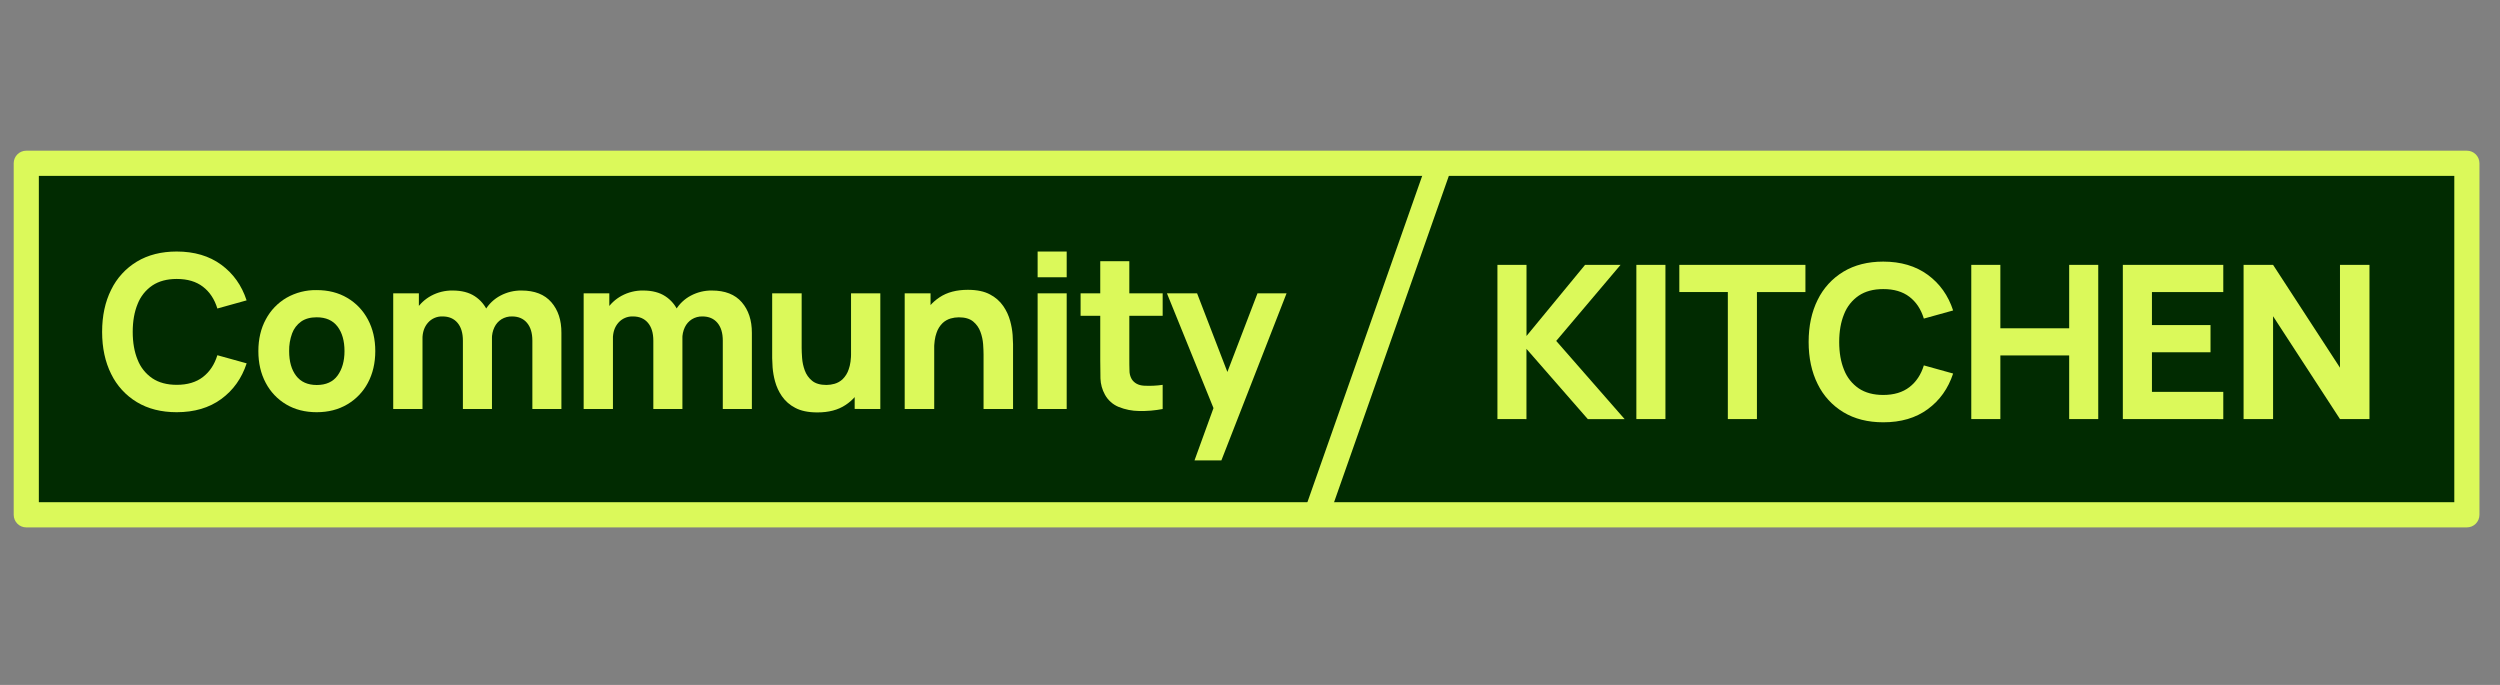 <svg width="365" height="100" viewBox="0 0 365 100" fill="none" xmlns="http://www.w3.org/2000/svg">
<rect x="0" y="0" width="365" height="100" fill="#808080" stroke="none"/>
<g clip-path="url(#clip0_594_129)">
<path d="M360.164 22H3.836C2.822 22 2 22.824 2 23.84V75.16C2 76.176 2.822 77 3.836 77H360.164C361.178 77 362 76.176 362 75.16V23.84C362 22.824 361.178 22 360.164 22Z" fill="#DBF95A"/>
<path d="M358.328 25.679H5.671V73.321H358.328V25.679Z" fill="#012B01"/>
<path d="M25.8 60.182C23.552 60.182 21.614 59.692 19.987 58.712C18.363 57.735 17.056 56.306 16.227 54.599C15.349 52.837 14.91 50.789 14.909 48.453C14.908 46.117 15.347 44.068 16.227 42.307C17.056 40.599 18.363 39.17 19.987 38.193C21.616 37.213 23.553 36.723 25.8 36.723C28.376 36.723 30.542 37.365 32.298 38.648C34.054 39.931 35.289 41.666 36.004 43.854L31.735 45.043C31.318 43.678 30.616 42.617 29.628 41.861C28.641 41.104 27.367 40.726 25.806 40.727C24.382 40.727 23.194 41.045 22.242 41.68C21.271 42.34 20.523 43.279 20.096 44.374C19.617 45.531 19.377 46.891 19.377 48.456C19.377 50.021 19.617 51.381 20.096 52.538C20.523 53.633 21.271 54.572 22.242 55.232C23.192 55.867 24.381 56.185 25.806 56.185C27.368 56.185 28.642 55.804 29.628 55.043C30.615 54.282 31.317 53.222 31.735 51.862L36.011 53.049C35.293 55.239 34.057 56.975 32.304 58.257C30.552 59.539 28.384 60.181 25.8 60.182Z" fill="#DBF95A"/>
<path d="M46.238 60.182C44.543 60.182 43.056 59.802 41.776 59.041C40.507 58.289 39.473 57.197 38.791 55.888C38.078 54.55 37.722 53.01 37.721 51.268C37.721 49.506 38.085 47.955 38.814 46.616C39.508 45.311 40.551 44.224 41.825 43.479C43.169 42.712 44.694 42.324 46.24 42.354C47.936 42.354 49.426 42.734 50.71 43.495C51.984 44.245 53.024 45.336 53.714 46.646C54.433 47.986 54.792 49.527 54.791 51.268C54.789 53.009 54.428 54.554 53.707 55.904C53.014 57.211 51.97 58.299 50.693 59.044C49.409 59.803 47.923 60.182 46.238 60.182ZM46.238 56.21C47.602 56.21 48.619 55.749 49.289 54.826C49.959 53.903 50.294 52.717 50.297 51.268C50.297 49.766 49.956 48.567 49.275 47.671C48.594 46.776 47.583 46.327 46.24 46.324C45.315 46.324 44.556 46.533 43.963 46.949C43.359 47.381 42.899 47.986 42.645 48.685C42.343 49.511 42.197 50.387 42.215 51.266C42.215 52.778 42.556 53.98 43.238 54.87C43.92 55.76 44.92 56.207 46.238 56.21Z" fill="#DBF95A"/>
<path d="M57.41 59.717V42.822H61.156V48.421H61.685V59.717H57.41ZM67.583 59.717V49.734C67.583 48.619 67.321 47.752 66.795 47.131C66.27 46.51 65.542 46.2 64.612 46.2C64.211 46.184 63.812 46.258 63.444 46.417C63.076 46.575 62.748 46.814 62.483 47.116C61.947 47.725 61.678 48.515 61.678 49.485L59.899 48.234C59.883 47.184 60.171 46.152 60.727 45.262C61.276 44.388 62.042 43.671 62.95 43.182C63.911 42.664 64.987 42.401 66.078 42.416C67.4 42.416 68.484 42.697 69.332 43.258C70.168 43.806 70.823 44.591 71.214 45.513C71.629 46.49 71.838 47.542 71.827 48.604V59.717H67.583ZM77.725 59.717V49.734C77.725 48.619 77.463 47.752 76.937 47.131C76.412 46.51 75.684 46.2 74.753 46.2C74.21 46.187 73.674 46.331 73.209 46.616C72.767 46.897 72.413 47.298 72.188 47.772C71.934 48.307 71.808 48.893 71.82 49.485L70.043 48.296C70.019 47.242 70.29 46.203 70.824 45.295C71.359 44.388 72.135 43.648 73.067 43.159C74.01 42.658 75.065 42.403 76.132 42.416C78.057 42.416 79.513 42.987 80.5 44.129C81.488 45.27 81.977 46.762 81.965 48.604V59.717H77.725Z" fill="#DBF95A"/>
<path d="M85.214 59.717V42.822H88.959V48.421H89.49V59.717H85.214ZM95.386 59.717V49.734C95.386 48.619 95.124 47.752 94.599 47.131C94.073 46.51 93.345 46.2 92.415 46.2C92.014 46.184 91.615 46.258 91.246 46.417C90.878 46.575 90.549 46.814 90.284 47.116C89.748 47.725 89.48 48.515 89.481 49.485L87.711 48.234C87.695 47.184 87.982 46.152 88.537 45.262C89.087 44.387 89.853 43.671 90.761 43.182C91.723 42.664 92.801 42.4 93.893 42.416C95.213 42.416 96.297 42.697 97.145 43.258C97.98 43.806 98.635 44.589 99.025 45.509C99.439 46.488 99.645 47.542 99.632 48.604V59.717H95.386ZM105.528 59.717V49.734C105.528 48.619 105.266 47.752 104.74 47.131C104.215 46.51 103.487 46.2 102.556 46.2C102.012 46.187 101.475 46.331 101.011 46.616C100.569 46.897 100.215 47.298 99.989 47.772C99.736 48.307 99.611 48.893 99.623 49.485L97.844 48.296C97.821 47.242 98.091 46.203 98.626 45.296C99.16 44.388 99.937 43.648 100.868 43.159C101.812 42.658 102.866 42.403 103.934 42.416C105.859 42.416 107.315 42.987 108.302 44.129C109.288 45.27 109.779 46.762 109.773 48.604V59.717H105.528Z" fill="#DBF95A"/>
<path d="M119.32 60.212C118 60.212 116.924 59.988 116.092 59.539C115.314 59.14 114.647 58.554 114.15 57.835C113.701 57.179 113.366 56.452 113.158 55.685C112.974 55.017 112.854 54.333 112.799 53.642C112.758 53.027 112.737 52.578 112.737 52.295V42.822H117.042V50.793C117.042 51.178 117.064 51.671 117.106 52.272C117.151 52.889 117.282 53.496 117.496 54.077C117.707 54.67 118.076 55.195 118.565 55.592C119.058 55.999 119.758 56.203 120.663 56.203C121.061 56.201 121.456 56.144 121.839 56.035C122.278 55.91 122.681 55.683 123.015 55.371C123.427 54.967 123.735 54.468 123.912 53.917C124.147 53.275 124.264 52.433 124.263 51.391L126.697 52.548C126.706 53.843 126.429 55.125 125.886 56.301C125.356 57.457 124.509 58.438 123.445 59.131C122.351 59.859 120.976 60.219 119.32 60.212ZM124.782 59.707V54.114H124.251V42.822H128.527V59.717L124.782 59.707Z" fill="#DBF95A"/>
<path d="M132.085 59.717V42.822H135.86V48.421H136.395V59.717H132.085ZM143.599 59.717V51.736C143.599 51.35 143.577 50.859 143.537 50.259C143.492 49.642 143.36 49.033 143.145 48.453C142.934 47.859 142.564 47.335 142.077 46.937C141.583 46.53 140.884 46.327 139.979 46.328C139.581 46.331 139.185 46.387 138.803 46.496C138.364 46.622 137.961 46.85 137.627 47.161C137.215 47.563 136.907 48.06 136.73 48.608C136.496 49.244 136.379 50.086 136.379 51.133L133.944 49.977C133.936 48.681 134.213 47.399 134.756 46.223C135.286 45.067 136.133 44.086 137.198 43.393C138.286 42.673 139.656 42.313 141.309 42.313C142.63 42.313 143.706 42.538 144.538 42.987C145.316 43.386 145.984 43.971 146.482 44.691C146.935 45.349 147.273 46.079 147.483 46.85C147.667 47.517 147.788 48.2 147.843 48.89C147.885 49.505 147.905 49.955 147.905 50.237V59.717H143.599Z" fill="#DBF95A"/>
<path d="M151.493 40.476V36.723H155.737V40.476H151.493ZM151.493 59.712V42.822H155.737V59.717L151.493 59.712Z" fill="#DBF95A"/>
<path d="M157.766 46.107V42.822H169.749V46.107H157.766ZM169.749 59.717C168.62 59.933 167.472 60.03 166.324 60.007C165.297 59.999 164.281 59.797 163.328 59.413C162.474 59.065 161.766 58.433 161.322 57.623C160.92 56.9 160.696 56.092 160.667 55.265C160.647 54.467 160.637 53.562 160.637 52.551V38.131H164.881V52.309C164.881 52.965 164.881 53.556 164.904 54.083C164.896 54.524 165.006 54.959 165.223 55.343C165.598 55.937 166.197 56.259 167.017 56.311C167.93 56.361 168.845 56.319 169.749 56.186V59.717Z" fill="#DBF95A"/>
<path d="M174.397 67.219L177.643 58.274L177.705 60.901L170.372 42.822H174.772L179.703 55.619H178.695L183.595 42.822H187.839L178.322 67.219H174.397Z" fill="#DBF95A"/>
<path d="M218.625 61.184V38.67H222.87V49.054L231.42 38.67H236.601L227.208 49.773L237.194 61.189H231.818L222.862 50.931V61.189L218.625 61.184Z" fill="#DBF95A"/>
<path d="M238.909 61.184V38.67H243.154V61.184H238.909Z" fill="#DBF95A"/>
<path d="M252.264 61.184V42.637H245.182V38.67H263.592V42.642H256.511V61.184H252.264Z" fill="#DBF95A"/>
<path d="M274.95 61.654C272.705 61.654 270.768 61.164 269.139 60.184C267.514 59.207 266.208 57.778 265.378 56.07C264.499 54.309 264.06 52.26 264.061 49.924C264.062 47.588 264.501 45.54 265.378 43.778C266.208 42.071 267.515 40.642 269.139 39.665C270.767 38.686 272.704 38.196 274.95 38.195C277.526 38.195 279.693 38.836 281.45 40.119C283.207 41.403 284.443 43.139 285.156 45.327L280.881 46.514C280.464 45.148 279.762 44.088 278.774 43.332C277.786 42.577 276.512 42.201 274.95 42.206C273.526 42.206 272.338 42.523 271.386 43.159C270.416 43.819 269.668 44.758 269.24 45.853C268.762 47.01 268.523 48.371 268.523 49.934C268.523 51.498 268.762 52.859 269.24 54.016C269.667 55.111 270.415 56.05 271.386 56.71C272.339 57.345 273.527 57.663 274.95 57.663C276.511 57.663 277.785 57.282 278.774 56.521C279.763 55.76 280.465 54.702 280.881 53.347L285.156 54.536C284.437 56.725 283.202 58.461 281.45 59.742C279.698 61.025 277.532 61.661 274.95 61.654Z" fill="#DBF95A"/>
<path d="M287.807 61.184V38.67H292.052V47.931H302.1V38.67H306.343V61.184H302.1V51.894H292.052V61.184H287.807Z" fill="#DBF95A"/>
<path d="M309.934 61.184V38.67H324.599V42.642H314.184V47.459H322.735V51.431H314.184V57.217H324.599V61.189L309.934 61.184Z" fill="#DBF95A"/>
<path d="M327.563 61.184V38.67H331.869L341.637 53.682V38.67H345.943V61.184H341.637L331.869 46.171V61.184H327.563Z" fill="#DBF95A"/>
<path d="M208.563 23.052L190.45 74.547L193.912 75.77L212.025 24.275L208.563 23.052Z" fill="#DBF95A"/>
</g>
<defs>
<clipPath id="clip0_594_129">
<rect width="360" height="55" fill="white" transform="translate(2 22)"/>
</clipPath>
</defs>
</svg>
